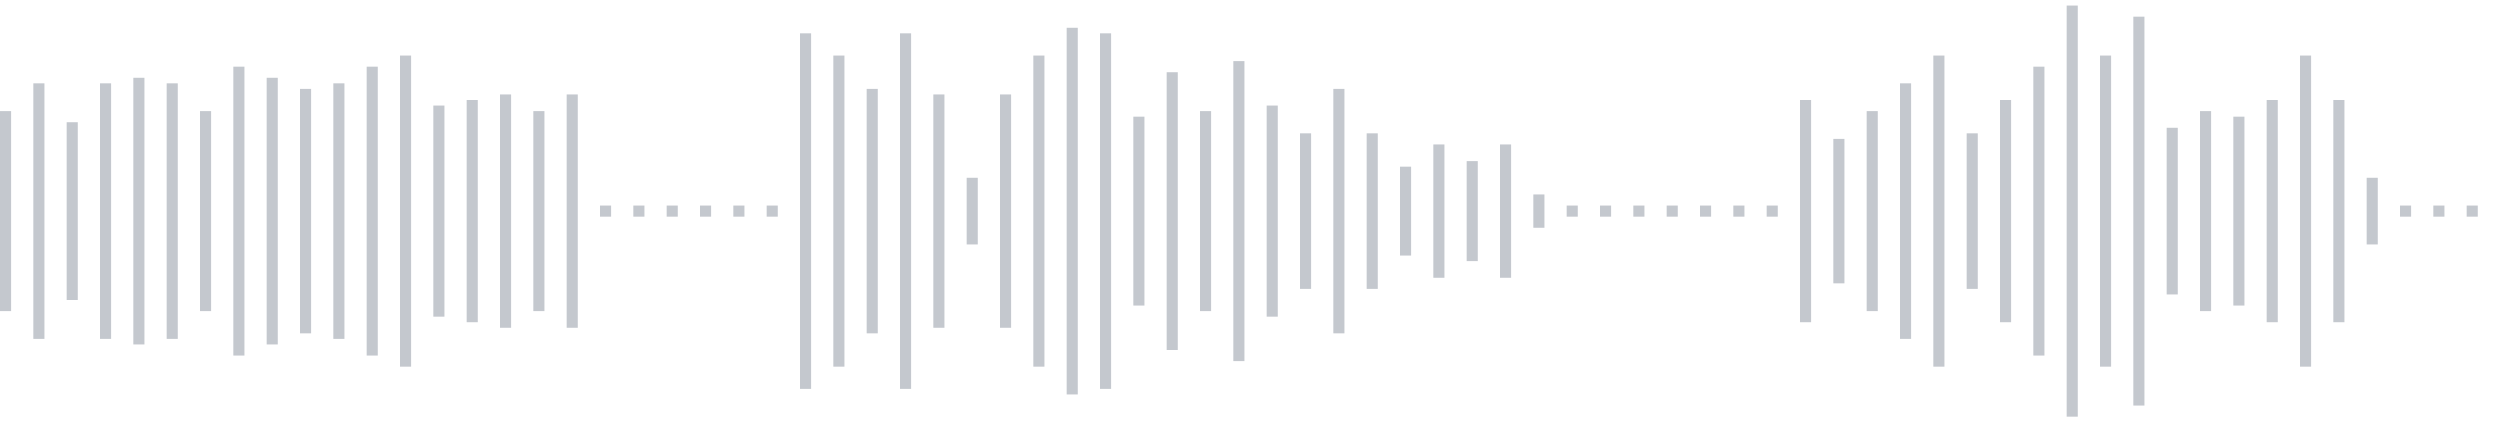 <svg xmlns="http://www.w3.org/2000/svg" xmlns:xlink="http://www.w3/org/1999/xlink" viewBox="0 0 225 38" preserveAspectRatio="none" width="100%" height="100%" fill="#C4C8CE"><g id="waveform-5e4b9f31-0066-4e39-9500-5d853a888386"><rect x="0" y="10.0" width="1" height="18"/><rect x="3" y="7.5" width="1" height="23"/><rect x="6" y="11.0" width="1" height="16"/><rect x="9" y="7.5" width="1" height="23"/><rect x="12" y="7.0" width="1" height="24"/><rect x="15" y="7.5" width="1" height="23"/><rect x="18" y="10.0" width="1" height="18"/><rect x="21" y="6.0" width="1" height="26"/><rect x="24" y="7.0" width="1" height="24"/><rect x="27" y="8.0" width="1" height="22"/><rect x="30" y="7.5" width="1" height="23"/><rect x="33" y="6.0" width="1" height="26"/><rect x="36" y="5.0" width="1" height="28"/><rect x="39" y="9.5" width="1" height="19"/><rect x="42" y="9.0" width="1" height="20"/><rect x="45" y="8.5" width="1" height="21"/><rect x="48" y="10.0" width="1" height="18"/><rect x="51" y="8.5" width="1" height="21"/><rect x="54" y="18.5" width="1" height="1"/><rect x="57" y="18.5" width="1" height="1"/><rect x="60" y="18.5" width="1" height="1"/><rect x="63" y="18.5" width="1" height="1"/><rect x="66" y="18.5" width="1" height="1"/><rect x="69" y="18.5" width="1" height="1"/><rect x="72" y="3.0" width="1" height="32"/><rect x="75" y="5.0" width="1" height="28"/><rect x="78" y="8.0" width="1" height="22"/><rect x="81" y="3.0" width="1" height="32"/><rect x="84" y="8.5" width="1" height="21"/><rect x="87" y="16.0" width="1" height="6"/><rect x="90" y="8.5" width="1" height="21"/><rect x="93" y="5.0" width="1" height="28"/><rect x="96" y="2.5" width="1" height="33"/><rect x="99" y="3.0" width="1" height="32"/><rect x="102" y="10.5" width="1" height="17"/><rect x="105" y="6.5" width="1" height="25"/><rect x="108" y="10.0" width="1" height="18"/><rect x="111" y="5.5" width="1" height="27"/><rect x="114" y="9.5" width="1" height="19"/><rect x="117" y="12.0" width="1" height="14"/><rect x="120" y="8.0" width="1" height="22"/><rect x="123" y="12.0" width="1" height="14"/><rect x="126" y="15.0" width="1" height="8"/><rect x="129" y="13.0" width="1" height="12"/><rect x="132" y="14.5" width="1" height="9"/><rect x="135" y="13.0" width="1" height="12"/><rect x="138" y="17.5" width="1" height="3"/><rect x="141" y="18.5" width="1" height="1"/><rect x="144" y="18.5" width="1" height="1"/><rect x="147" y="18.5" width="1" height="1"/><rect x="150" y="18.5" width="1" height="1"/><rect x="153" y="18.5" width="1" height="1"/><rect x="156" y="18.5" width="1" height="1"/><rect x="159" y="18.5" width="1" height="1"/><rect x="162" y="9.0" width="1" height="20"/><rect x="165" y="12.5" width="1" height="13"/><rect x="168" y="10.0" width="1" height="18"/><rect x="171" y="7.5" width="1" height="23"/><rect x="174" y="5.0" width="1" height="28"/><rect x="177" y="12.0" width="1" height="14"/><rect x="180" y="9.0" width="1" height="20"/><rect x="183" y="6.0" width="1" height="26"/><rect x="186" y="0.5" width="1" height="37"/><rect x="189" y="5.0" width="1" height="28"/><rect x="192" y="1.5" width="1" height="35"/><rect x="195" y="11.5" width="1" height="15"/><rect x="198" y="10.0" width="1" height="18"/><rect x="201" y="10.5" width="1" height="17"/><rect x="204" y="9.0" width="1" height="20"/><rect x="207" y="5.0" width="1" height="28"/><rect x="210" y="9.0" width="1" height="20"/><rect x="213" y="16.0" width="1" height="6"/><rect x="216" y="18.5" width="1" height="1"/><rect x="219" y="18.5" width="1" height="1"/><rect x="222" y="18.5" width="1" height="1"/></g></svg>
